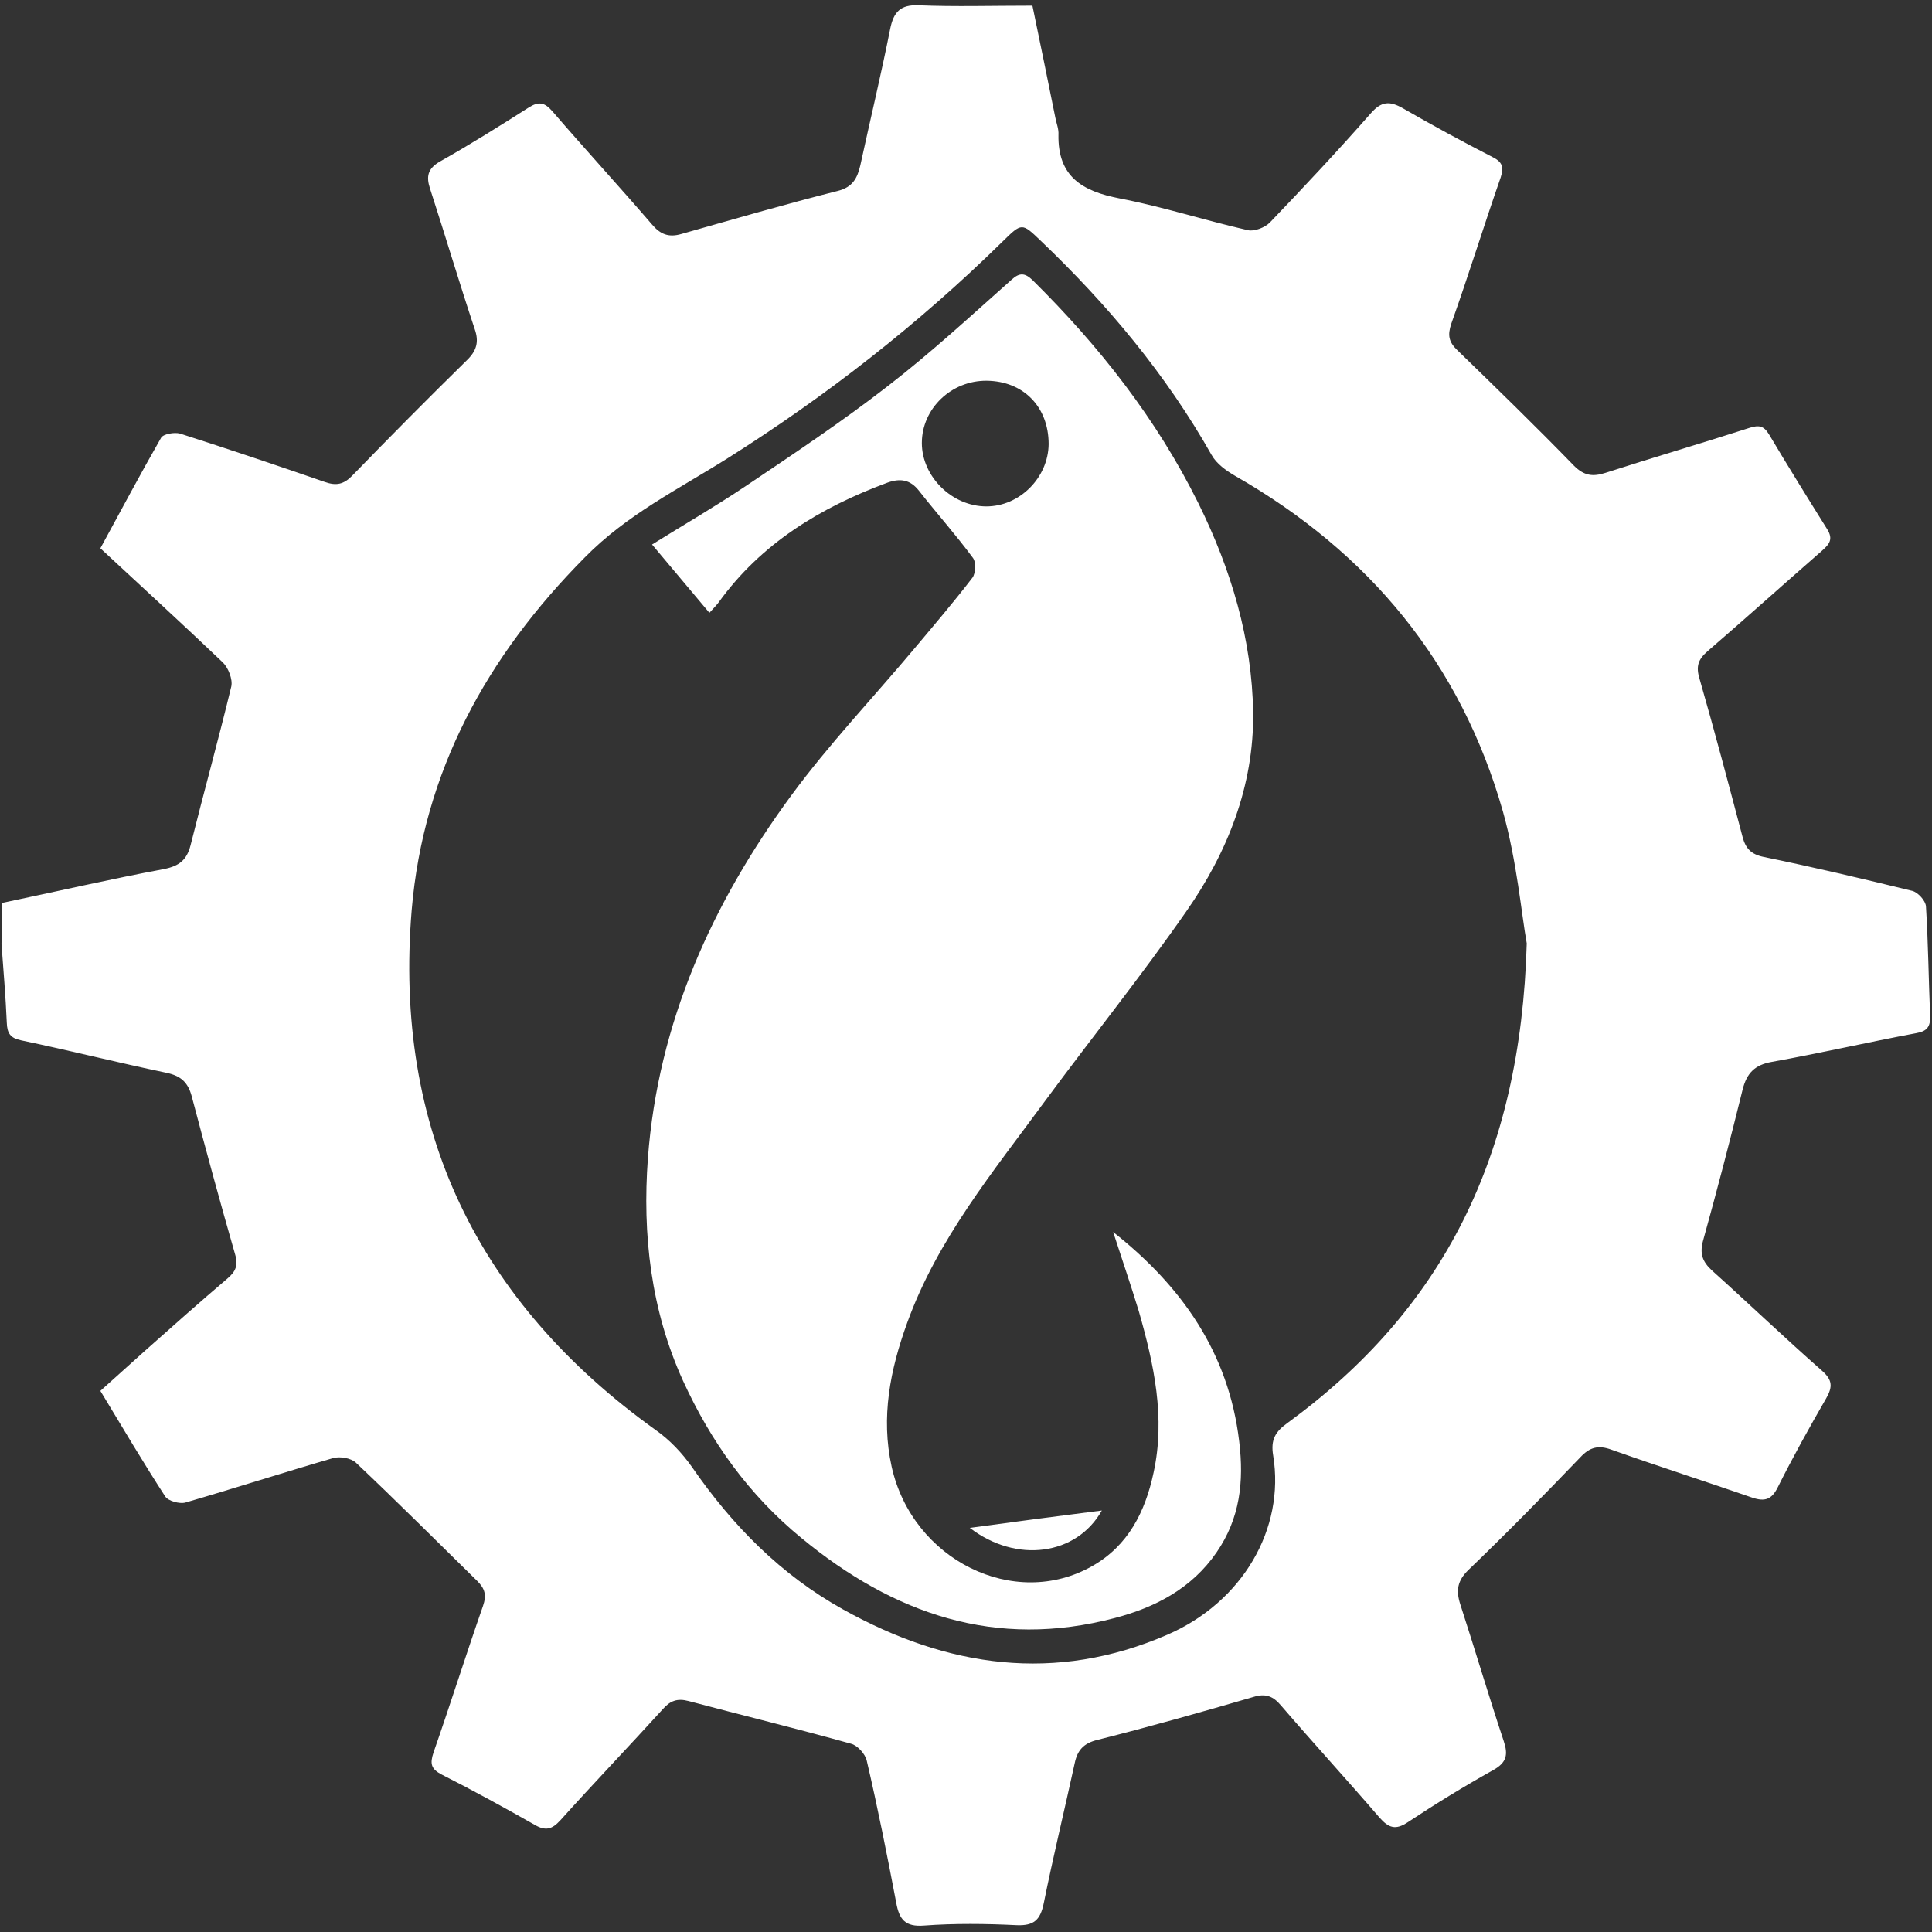<svg xmlns="http://www.w3.org/2000/svg" xmlns:xlink="http://www.w3.org/1999/xlink" id="Capa_1" x="0px" y="0px" viewBox="0 0 512 512" style="enable-background:new 0 0 512 512;" xml:space="preserve"><rect x="0" y="0" width="512" height="512" fill="#333333" stroke="none"/><style type="text/css">	.st0{fill:#FFFFFF;}</style><g>	<path class="st0" d="M0.5,239.3c14.3-3,28.6-6.3,43-9c4-0.8,6-2.4,7-6.3c3.5-14,7.4-28,10.8-42.1c0.4-1.9-0.8-4.9-2.2-6.3  c-10.6-10.1-21.4-20-32.5-30.3c5.4-9.9,10.6-19.7,16.1-29.3c0.6-1,3.5-1.5,5-1.1c12.8,4.1,25.6,8.4,38.3,12.8  c3.1,1.1,5.1,0.7,7.4-1.7c10-10.3,20.1-20.5,30.3-30.5c2.6-2.5,3.3-4.9,2.1-8.3c-4.1-12.3-7.8-24.8-11.8-37.1  c-1.1-3.3-0.7-5.4,2.6-7.3c8-4.5,15.8-9.4,23.5-14.3c2.7-1.7,4.2-1.4,6.3,1c8.7,10.1,17.7,19.9,26.4,30c2.2,2.6,4.4,3.5,7.8,2.5  c13.8-3.9,27.5-7.9,41.4-11.4c4-1,5.2-3.4,6-6.8c2.6-12,5.5-24,7.9-36.1c0.9-4.5,2.7-6.5,7.5-6.3c9.8,0.4,19.6,0.1,30.2,0.1  c2,9.7,4.1,19.8,6.1,29.8c0.3,1.5,0.9,2.9,0.8,4.4c-0.2,11.1,6.3,15,16.3,16.9c11.4,2.2,22.5,5.8,33.9,8.4c1.7,0.4,4.5-0.7,5.8-2  c9.1-9.5,18.1-19.1,26.8-29c2.8-3.2,5-3.3,8.5-1.3c7.8,4.5,15.7,8.8,23.7,12.9c2.6,1.3,3.1,2.6,2.2,5.4  c-4.5,12.9-8.5,25.9-13.1,38.8c-1,3-0.7,4.8,1.6,7c10.4,10.1,20.8,20.2,30.9,30.6c2.7,2.7,5,3,8.4,1.9c12.7-4.1,25.4-7.8,38.1-11.9  c2.5-0.8,3.8-0.6,5.2,1.7c5,8.4,10.2,16.8,15.4,25.1c1.7,2.7,0.6,4-1.3,5.7c-10.2,8.9-20.2,17.9-30.4,26.7c-2.5,2.2-3.1,4-2.1,7.3  c4,13.9,7.7,27.9,11.4,41.9c0.8,3,2.2,4.6,5.6,5.3c13.2,2.7,26.3,5.8,39.4,9c1.5,0.4,3.5,2.6,3.6,4.1c0.6,9.6,0.7,19.3,1.1,29  c0.1,2.9-0.8,4.1-3.7,4.6c-12.8,2.4-25.4,5.3-38.2,7.6c-4.6,0.8-6.7,3-7.8,7.4c-3.3,13.4-6.8,26.8-10.5,40.1  c-0.9,3.4-0.1,5.5,2.4,7.8c9.8,8.8,19.3,17.9,29.2,26.6c2.7,2.4,2.8,4.2,1.1,7.2c-4.5,7.8-8.9,15.7-12.9,23.7  c-1.6,3.2-3.4,3.8-6.7,2.7c-12.4-4.3-24.9-8.3-37.3-12.7c-3.5-1.3-5.8-0.7-8.3,2c-9.7,10.1-19.5,20.1-29.6,29.8  c-3,2.9-3.4,5.5-2.2,9.2c3.9,12,7.5,24.2,11.5,36.2c1.2,3.6,0.8,5.7-2.8,7.7c-7.7,4.3-15.2,8.9-22.6,13.8c-3.3,2.2-5.1,1.5-7.5-1.2  c-8.6-10-17.5-19.7-26.1-29.7c-2.1-2.5-4.1-3.3-7.3-2.3c-13.7,4-27.5,7.9-41.4,11.4c-3.7,0.9-5.3,2.8-6,6.2  c-2.7,12.4-5.7,24.7-8.2,37.1c-0.9,4.4-2.6,6-7.2,5.8c-8.1-0.4-16.4-0.5-24.5,0.1c-5,0.4-6.6-1.6-7.4-6.1  c-2.4-12.6-4.9-25.2-7.8-37.6c-0.4-1.8-2.5-4.1-4.2-4.5c-14.3-4-28.7-7.5-43-11.3c-3-0.8-4.9-0.1-6.9,2.2  c-9,9.9-18.2,19.5-27.1,29.4c-2.2,2.4-3.9,2.9-6.8,1.2c-8.1-4.6-16.3-9.1-24.6-13.3c-2.9-1.5-3.2-2.9-2.2-5.9  c4.5-12.9,8.6-25.9,13.1-38.8c1-2.9,0.5-4.6-1.5-6.6c-10.7-10.5-21.3-21.1-32.2-31.4c-1.3-1.2-4.2-1.7-6-1.2  c-13.1,3.8-26.1,8-39.2,11.8c-1.5,0.4-4.5-0.4-5.3-1.6c-5.9-9.1-11.4-18.4-17.2-28c4-3.6,8-7.2,11.9-10.7  c7.2-6.4,14.4-12.8,21.8-19.1c2.1-1.8,2.9-3.4,2-6.4c-4-13.9-7.8-27.9-11.5-41.9c-1-3.7-2.9-5.4-6.7-6.2  c-12.9-2.7-25.6-5.9-38.5-8.6c-2.9-0.6-3.7-1.9-3.8-4.7c-0.3-7-0.9-13.9-1.4-20.8C0.5,246.6,0.5,242.9,0.5,239.3z M404.6,250  c-1.4-7.8-2.6-21.7-6.3-34.9c-11.2-39.4-35.5-68.7-71-89c-2.4-1.4-4.9-3.2-6.2-5.5c-12.1-21.4-27.6-39.9-45.3-56.8  c-5-4.8-5-4.8-10.1,0.2c-22.2,21.8-46.5,40.8-72.8,57.4c-13,8.2-26.7,14.9-37.9,26.3c-26,26.2-42.8,56.8-45.9,93.5  c-4.8,57.9,17.4,103.9,64.7,137.8c3.7,2.6,7,6.1,9.6,9.8c10.7,15.5,23.5,28.5,40,37.7c27.6,15.4,56.3,19.6,86,6.7  c19.8-8.6,31.2-28,28-47.5c-0.7-4.2,0.6-6.3,3.8-8.6C382.3,347.1,403,306.6,404.6,250z"></path>	<path class="st0" d="M295,326.5c18.1,14.3,30.6,31.9,33.4,55.5c1.3,10.7,0.2,20.4-6,29.4c-6.6,9.6-16.3,14.6-27,17.4  c-31.5,8.3-58.5-1-83-21.2c-13.9-11.4-24-25.5-31.4-41.7c-8.5-18.7-10.8-38.7-9.3-59c2.7-35.9,17-67.5,38-96.1  c10-13.6,21.7-25.9,32.6-38.9c5.2-6.2,10.5-12.4,15.4-18.8c0.9-1.2,1-4.2,0.1-5.3c-4.5-6.1-9.6-11.8-14.3-17.8  c-2.3-2.9-4.9-3.3-8.3-2.1c-17.8,6.6-33.5,16.1-44.8,31.8c-0.7,0.9-1.5,1.7-2.4,2.7c-5.1-6.1-10.1-12-15.2-18.1  c8.5-5.3,16.8-10.1,24.7-15.4c12.8-8.6,25.7-17.2,37.8-26.6c11.4-8.8,22-18.6,32.8-28.2c2.1-1.9,3.5-1.8,5.5,0.1  c17.7,17.5,32.9,36.8,44,59.2c8.7,17.6,14.2,36,14.5,55.5c0.2,19.4-6.8,37-17.7,52.6c-11.9,17.1-25,33.4-37.4,50.2  c-13.7,18.7-28.6,36.7-36.6,58.9c-4.5,12.4-7,25-4.1,38.1c5.5,24.7,32.5,38.1,53.2,26.3c9.5-5.4,14-14.4,16.2-24.7  c3.2-14.6,0.1-28.8-3.9-42.8C299.7,340.6,297.3,333.6,295,326.5z M277.9,117.7c0-9.9-6.7-16.7-16.4-16.8  c-9.4-0.1-17.2,7.4-17.2,16.5c0,8.9,8,16.8,17.1,16.8C270.2,134.2,277.8,126.6,277.9,117.7z"></path>	<path class="st0" d="M292,400.3c-6.7,11.9-22.6,14.1-35,4.6C268.7,403.3,280.2,401.8,292,400.3z"></path></g></svg>